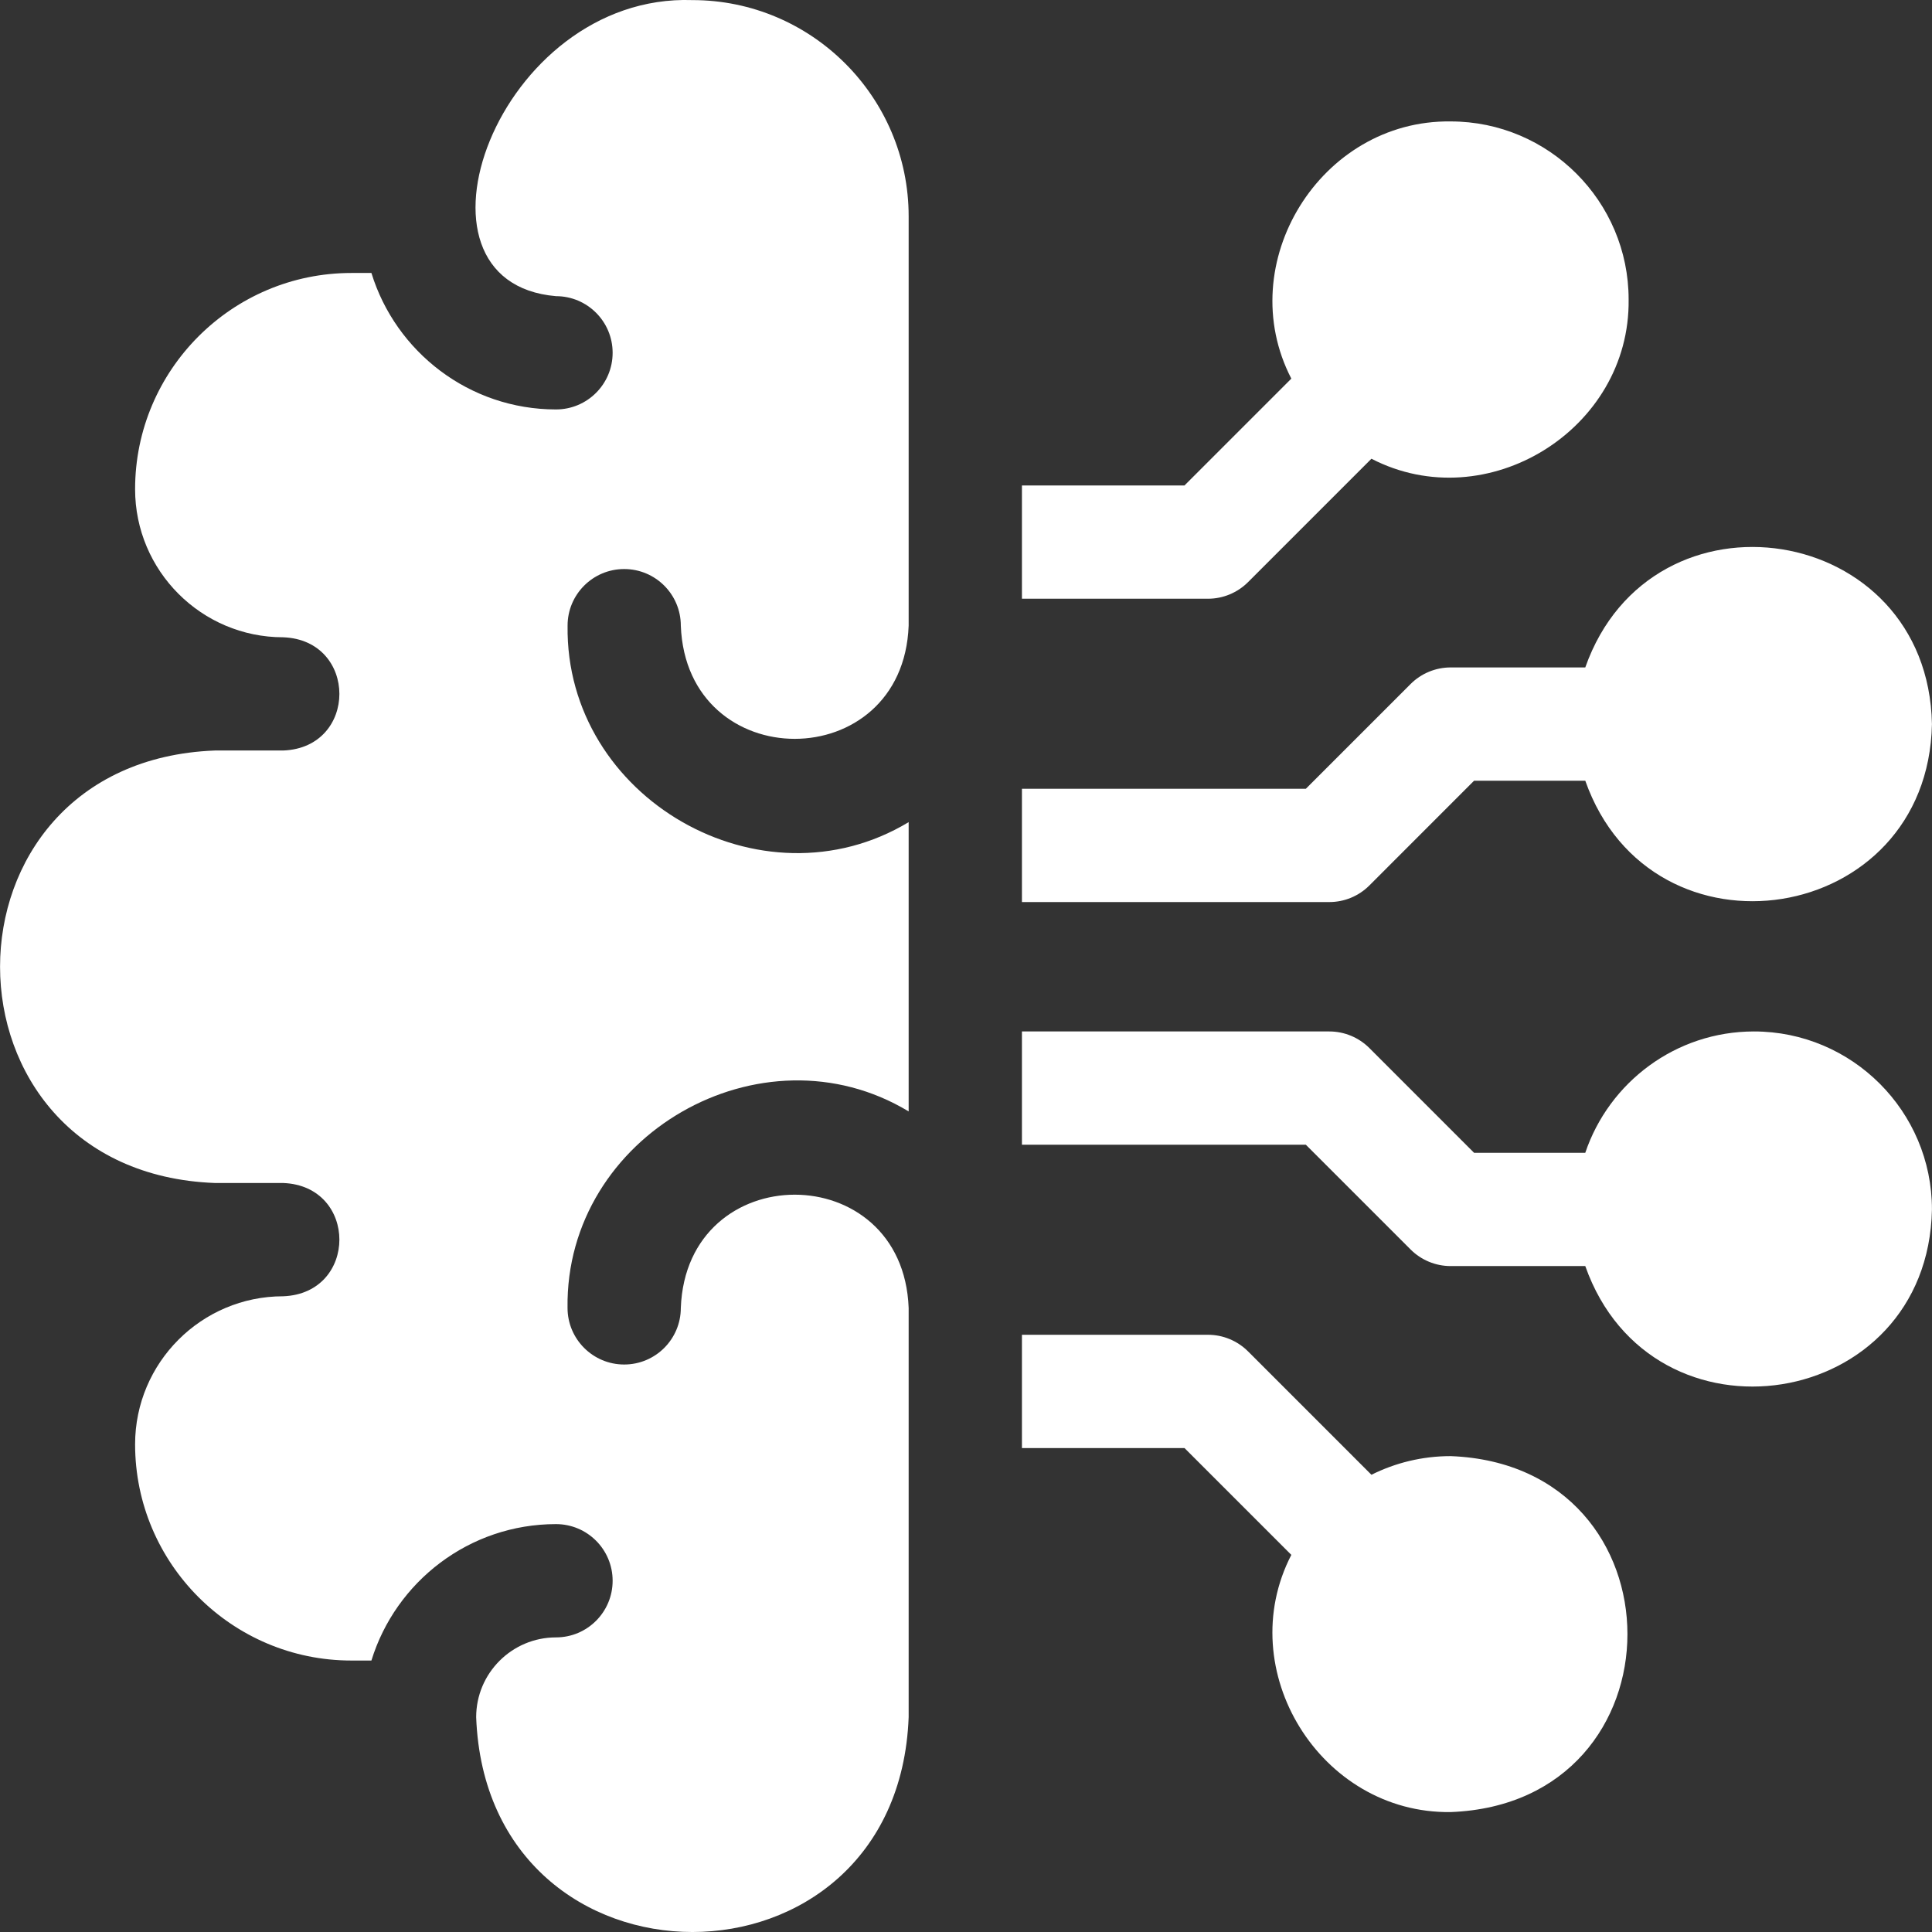 <svg width="41" height="41" viewBox="0 0 41 41" fill="none" xmlns="http://www.w3.org/2000/svg">
<rect x="0" y="0" width="41" height="41" fill="#333333" stroke="none"/>
<g clip-path="url(#clip0_73_466)">
<path d="M30.785 30.901C30.181 30.901 29.61 31.044 29.104 31.297L26.485 28.678C26.259 28.453 25.954 28.326 25.635 28.326H21.687V30.73H25.137L27.404 32.997C26.14 35.442 28.02 38.492 30.785 38.455C35.788 38.265 35.787 31.091 30.785 30.901Z" fill="white"/>
<path d="M37.222 21.889C35.56 21.889 34.146 22.969 33.642 24.464H31.282L29.06 22.241C28.834 22.016 28.529 21.889 28.21 21.889H21.687V24.293H27.712L29.935 26.516C30.16 26.741 30.466 26.868 30.785 26.868H33.642C35.054 30.866 40.915 29.956 40.999 25.666C40.999 23.584 39.304 21.889 37.222 21.889Z" fill="white"/>
<path d="M26.485 12.354L29.104 9.735C31.548 10.999 34.599 9.119 34.562 6.354C34.562 4.272 32.867 2.577 30.785 2.577C28.021 2.541 26.14 5.591 27.404 8.035L25.137 10.302H21.687V12.706H25.635C25.954 12.706 26.259 12.579 26.485 12.354Z" fill="white"/>
<path d="M29.06 18.791L31.282 16.568H33.642C35.053 20.566 40.914 19.657 40.999 15.366C40.914 11.075 35.052 10.168 33.642 14.164H30.785C30.466 14.164 30.16 14.291 29.935 14.516L27.712 16.739H21.687V19.143H28.21C28.529 19.143 28.834 19.017 29.06 18.791Z" fill="white"/>
<path d="M14.694 0.002C10.554 -0.141 8.341 5.992 11.799 6.285C12.463 6.285 13.001 6.823 13.001 7.487C13.001 8.151 12.463 8.689 11.799 8.689C9.958 8.689 8.397 7.468 7.882 5.793H7.456C4.925 5.793 2.867 7.852 2.867 10.382C2.867 12.114 4.276 13.524 6.008 13.524C7.6 13.582 7.601 15.869 6.008 15.927H4.56C-1.521 16.159 -1.516 24.876 4.56 25.105H6.008C7.601 25.165 7.6 27.45 6.008 27.509C4.276 27.509 2.867 28.918 2.867 30.65C2.867 33.181 4.925 35.239 7.456 35.239H7.882C8.397 33.565 9.958 32.344 11.799 32.344C12.463 32.344 13.001 32.882 13.001 33.546C13.001 34.21 12.463 34.748 11.799 34.748C10.865 34.748 10.105 35.507 10.105 36.441C10.335 42.52 19.053 42.52 19.283 36.441V27.755C19.161 24.551 14.569 24.554 14.448 27.755C14.448 28.419 13.91 28.957 13.246 28.957C12.583 28.957 12.044 28.419 12.044 27.755C11.993 24.092 16.165 21.705 19.283 23.586V17.447C16.164 19.327 11.993 16.941 12.045 13.278C12.044 12.614 12.583 12.076 13.246 12.076C13.91 12.076 14.448 12.614 14.448 13.278C14.57 16.481 19.162 16.479 19.283 13.278V4.591C19.283 2.061 17.225 0.002 14.694 0.002Z" fill="white"/>
</g>
<defs>
<clipPath id="clip0_73_466">
<rect width="41" height="41" fill="white"/>
</clipPath>
</defs>
</svg>
